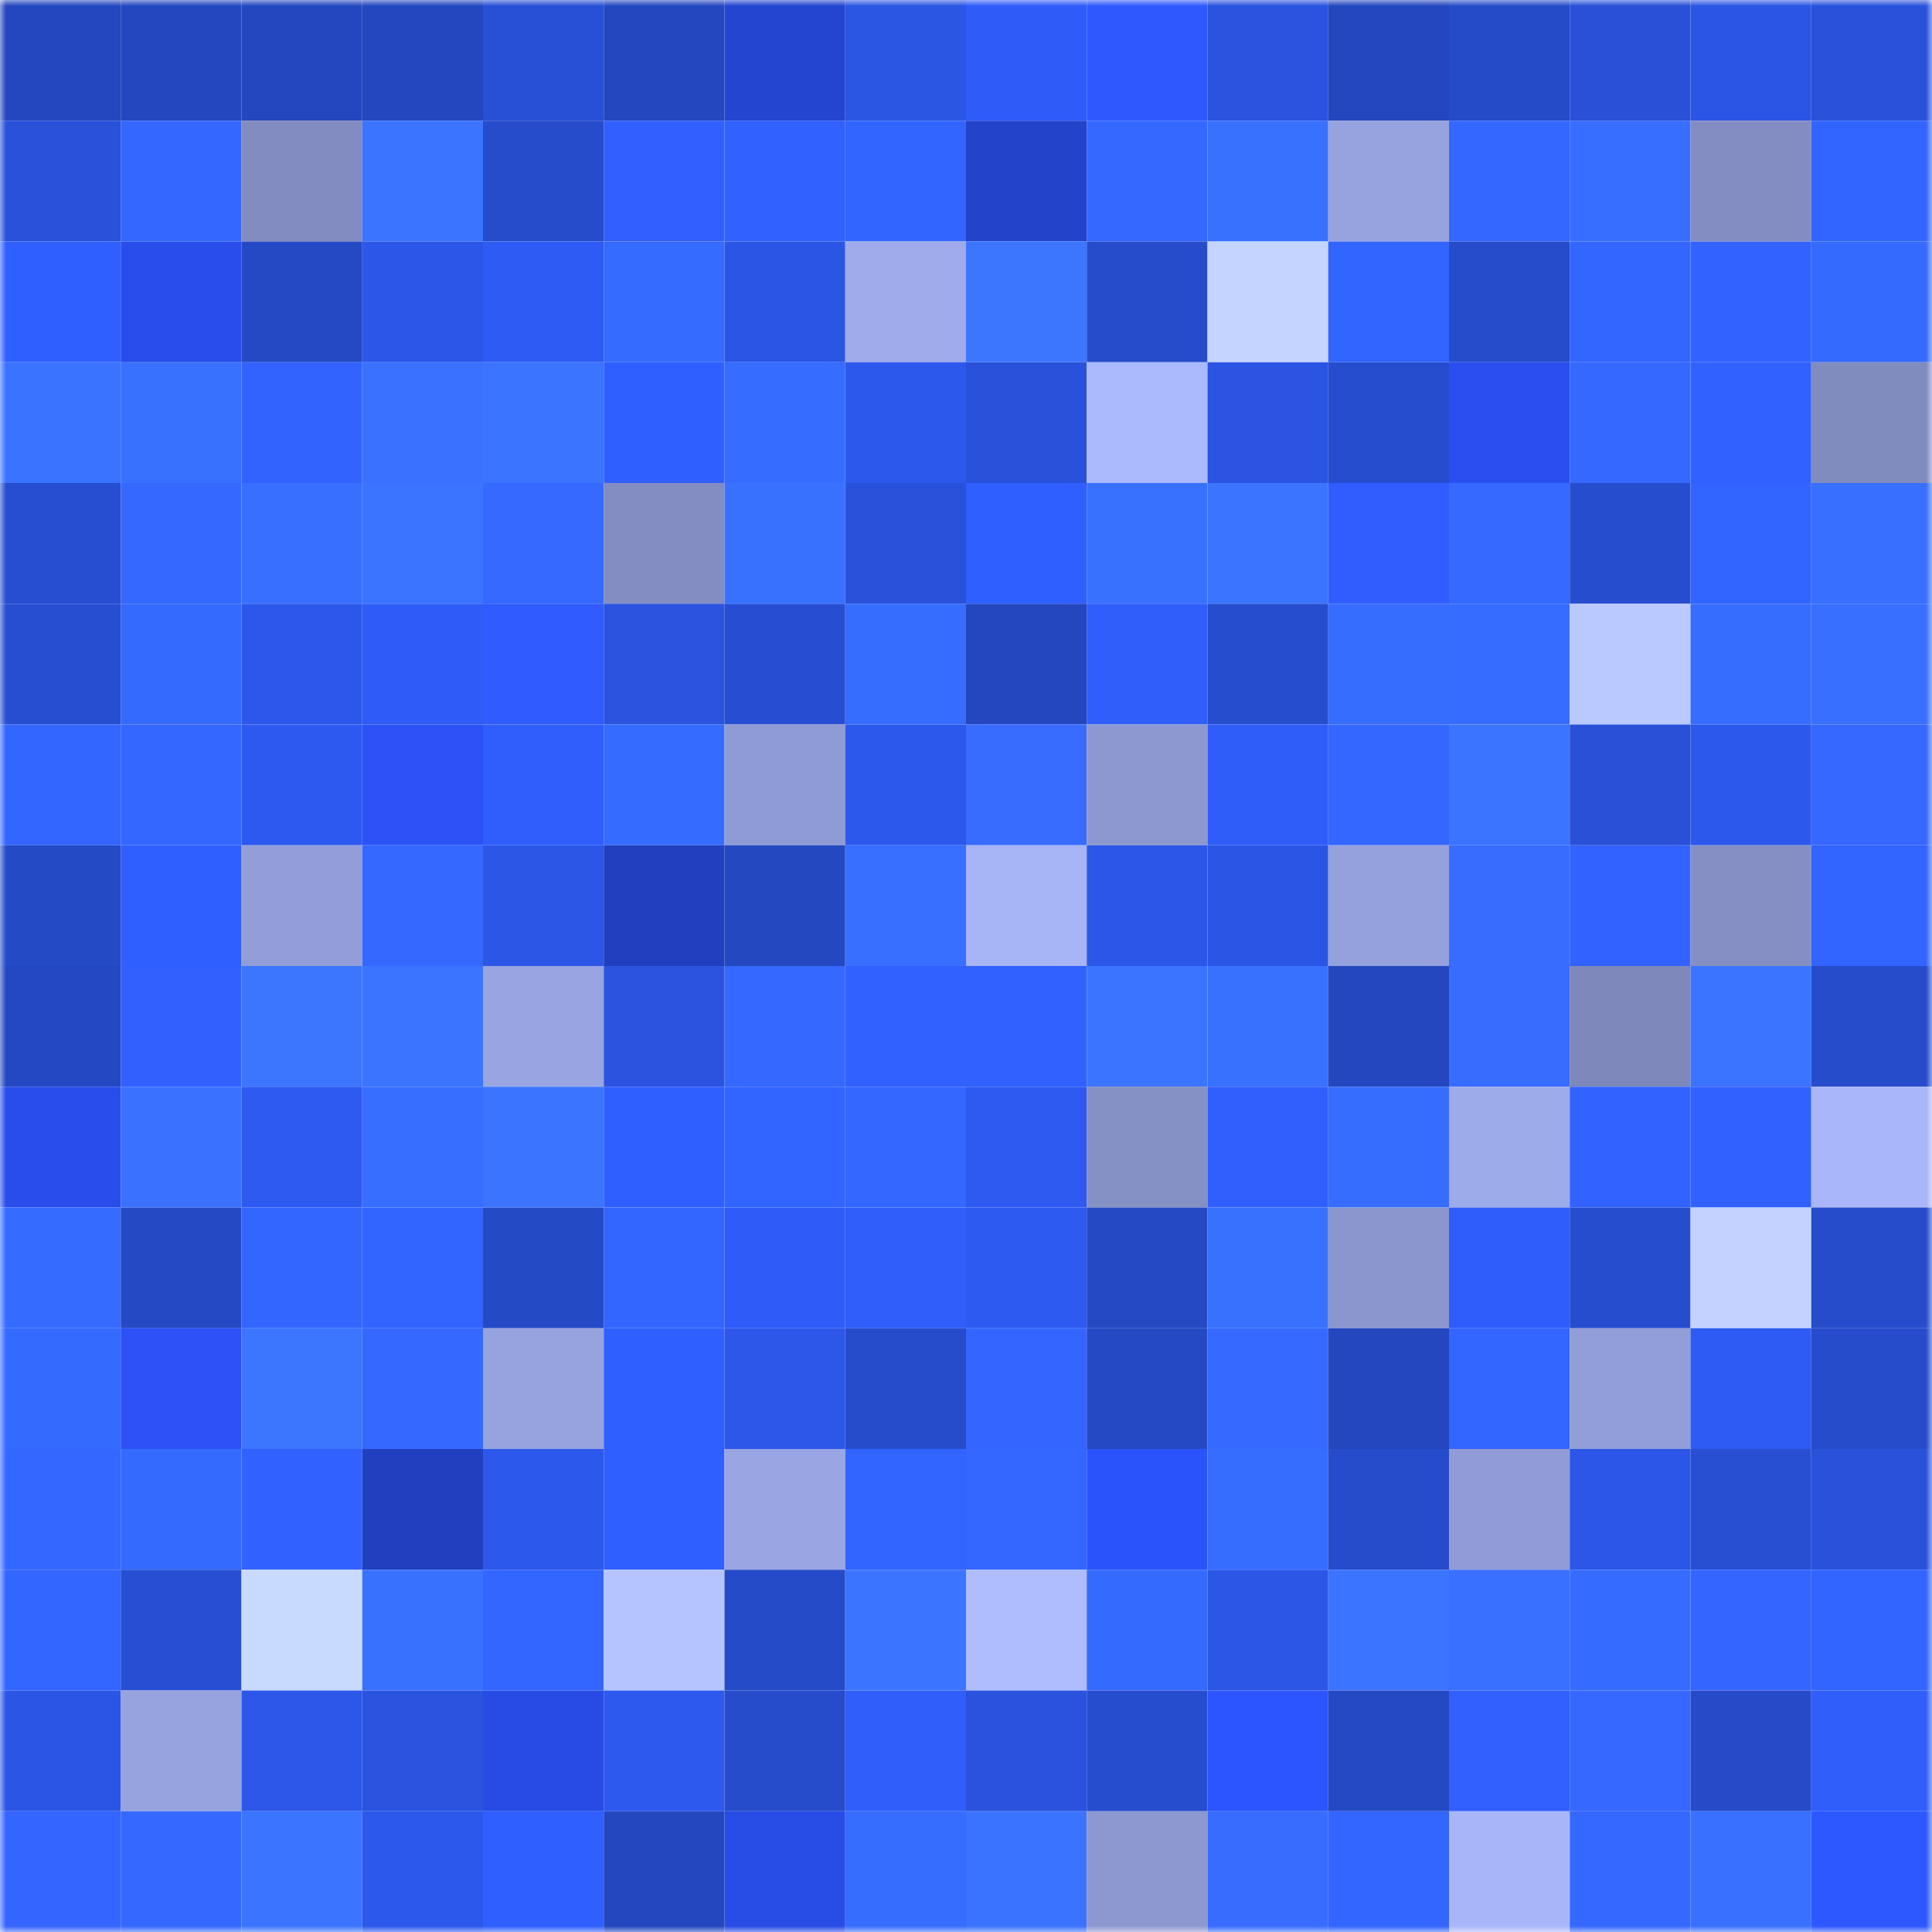 <svg viewBox="0 0 160 160" fill="none" role="img" xmlns="http://www.w3.org/2000/svg" width="240" height="240" name="basenames%2C68706.base.eth"><mask id="768879708" mask-type="alpha" maskUnits="userSpaceOnUse" x="0" y="0" width="160" height="160"><rect width="160" height="160" fill="#FFFFFF"></rect></mask><g mask="url(#768879708)"><rect x="0" y="0" width="10" height="10" fill="#2447bf"></rect><rect x="10" y="0" width="10" height="10" fill="#2447bf"></rect><rect x="20" y="0" width="10" height="10" fill="#2447bf"></rect><rect x="30" y="0" width="10" height="10" fill="#2447bf"></rect><rect x="40" y="0" width="10" height="10" fill="#2850d6"></rect><rect x="50" y="0" width="10" height="10" fill="#2447bf"></rect><rect x="60" y="0" width="10" height="10" fill="#2445d0"></rect><rect x="70" y="0" width="10" height="10" fill="#2b55e3"></rect><rect x="80" y="0" width="10" height="10" fill="#2f5cf8"></rect><rect x="90" y="0" width="10" height="10" fill="#2f59ff"></rect><rect x="100" y="0" width="10" height="10" fill="#2a53df"></rect><rect x="110" y="0" width="10" height="10" fill="#2447bf"></rect><rect x="120" y="0" width="10" height="10" fill="#264bc9"></rect><rect x="130" y="0" width="10" height="10" fill="#2950d7"></rect><rect x="140" y="0" width="10" height="10" fill="#2b55e5"></rect><rect x="150" y="0" width="10" height="10" fill="#2952db"></rect><rect x="0" y="10" width="10" height="10" fill="#2951da"></rect><rect x="10" y="10" width="10" height="10" fill="#3467ff"></rect><rect x="20" y="10" width="10" height="10" fill="#828cc0"></rect><rect x="30" y="10" width="10" height="10" fill="#3b74ff"></rect><rect x="40" y="10" width="10" height="10" fill="#264ccb"></rect><rect x="50" y="10" width="10" height="10" fill="#325fff"></rect><rect x="60" y="10" width="10" height="10" fill="#3161ff"></rect><rect x="70" y="10" width="10" height="10" fill="#3264ff"></rect><rect x="80" y="10" width="10" height="10" fill="#2343cb"></rect><rect x="90" y="10" width="10" height="10" fill="#3568ff"></rect><rect x="100" y="10" width="10" height="10" fill="#3971ff"></rect><rect x="110" y="10" width="10" height="10" fill="#97a3df"></rect><rect x="120" y="10" width="10" height="10" fill="#3467ff"></rect><rect x="130" y="10" width="10" height="10" fill="#386eff"></rect><rect x="140" y="10" width="10" height="10" fill="#838dc1"></rect><rect x="150" y="10" width="10" height="10" fill="#3264ff"></rect><rect x="0" y="20" width="10" height="10" fill="#305fff"></rect><rect x="10" y="20" width="10" height="10" fill="#294deb"></rect><rect x="20" y="20" width="10" height="10" fill="#2549c5"></rect><rect x="30" y="20" width="10" height="10" fill="#2c56e7"></rect><rect x="40" y="20" width="10" height="10" fill="#2e5bf3"></rect><rect x="50" y="20" width="10" height="10" fill="#366bff"></rect><rect x="60" y="20" width="10" height="10" fill="#2b55e5"></rect><rect x="70" y="20" width="10" height="10" fill="#9fabeb"></rect><rect x="80" y="20" width="10" height="10" fill="#3c76ff"></rect><rect x="90" y="20" width="10" height="10" fill="#264ccb"></rect><rect x="100" y="20" width="10" height="10" fill="#c4d4ff"></rect><rect x="110" y="20" width="10" height="10" fill="#3264ff"></rect><rect x="120" y="20" width="10" height="10" fill="#264ccb"></rect><rect x="130" y="20" width="10" height="10" fill="#3365ff"></rect><rect x="140" y="20" width="10" height="10" fill="#3262ff"></rect><rect x="150" y="20" width="10" height="10" fill="#356aff"></rect><rect x="0" y="30" width="10" height="10" fill="#3a73ff"></rect><rect x="10" y="30" width="10" height="10" fill="#3971ff"></rect><rect x="20" y="30" width="10" height="10" fill="#3263ff"></rect><rect x="30" y="30" width="10" height="10" fill="#3a72ff"></rect><rect x="40" y="30" width="10" height="10" fill="#3b74ff"></rect><rect x="50" y="30" width="10" height="10" fill="#305fff"></rect><rect x="60" y="30" width="10" height="10" fill="#366cff"></rect><rect x="70" y="30" width="10" height="10" fill="#2c58eb"></rect><rect x="80" y="30" width="10" height="10" fill="#2951da"></rect><rect x="90" y="30" width="10" height="10" fill="#abb9fd"></rect><rect x="100" y="30" width="10" height="10" fill="#2b54e3"></rect><rect x="110" y="30" width="10" height="10" fill="#274dcf"></rect><rect x="120" y="30" width="10" height="10" fill="#294ff0"></rect><rect x="130" y="30" width="10" height="10" fill="#3568ff"></rect><rect x="140" y="30" width="10" height="10" fill="#3161ff"></rect><rect x="150" y="30" width="10" height="10" fill="#808bbe"></rect><rect x="0" y="40" width="10" height="10" fill="#274ed0"></rect><rect x="10" y="40" width="10" height="10" fill="#3568ff"></rect><rect x="20" y="40" width="10" height="10" fill="#386fff"></rect><rect x="30" y="40" width="10" height="10" fill="#3b75ff"></rect><rect x="40" y="40" width="10" height="10" fill="#3569ff"></rect><rect x="50" y="40" width="10" height="10" fill="#838dc1"></rect><rect x="60" y="40" width="10" height="10" fill="#3971ff"></rect><rect x="70" y="40" width="10" height="10" fill="#2952db"></rect><rect x="80" y="40" width="10" height="10" fill="#305fff"></rect><rect x="90" y="40" width="10" height="10" fill="#3971ff"></rect><rect x="100" y="40" width="10" height="10" fill="#3b75ff"></rect><rect x="110" y="40" width="10" height="10" fill="#315dff"></rect><rect x="120" y="40" width="10" height="10" fill="#3569ff"></rect><rect x="130" y="40" width="10" height="10" fill="#274dcf"></rect><rect x="140" y="40" width="10" height="10" fill="#3264ff"></rect><rect x="150" y="40" width="10" height="10" fill="#386fff"></rect><rect x="0" y="50" width="10" height="10" fill="#274ed0"></rect><rect x="10" y="50" width="10" height="10" fill="#356aff"></rect><rect x="20" y="50" width="10" height="10" fill="#2c57ea"></rect><rect x="30" y="50" width="10" height="10" fill="#2f5cf7"></rect><rect x="40" y="50" width="10" height="10" fill="#305bff"></rect><rect x="50" y="50" width="10" height="10" fill="#2a53df"></rect><rect x="60" y="50" width="10" height="10" fill="#274ed2"></rect><rect x="70" y="50" width="10" height="10" fill="#376dff"></rect><rect x="80" y="50" width="10" height="10" fill="#2447c0"></rect><rect x="90" y="50" width="10" height="10" fill="#2f5efb"></rect><rect x="100" y="50" width="10" height="10" fill="#274dcf"></rect><rect x="110" y="50" width="10" height="10" fill="#376dff"></rect><rect x="120" y="50" width="10" height="10" fill="#366cff"></rect><rect x="130" y="50" width="10" height="10" fill="#bac9ff"></rect><rect x="140" y="50" width="10" height="10" fill="#376dff"></rect><rect x="150" y="50" width="10" height="10" fill="#386fff"></rect><rect x="0" y="60" width="10" height="10" fill="#3365ff"></rect><rect x="10" y="60" width="10" height="10" fill="#3467ff"></rect><rect x="20" y="60" width="10" height="10" fill="#2d59f0"></rect><rect x="30" y="60" width="10" height="10" fill="#2b51f7"></rect><rect x="40" y="60" width="10" height="10" fill="#2f5efc"></rect><rect x="50" y="60" width="10" height="10" fill="#366bff"></rect><rect x="60" y="60" width="10" height="10" fill="#8f9bd4"></rect><rect x="70" y="60" width="10" height="10" fill="#2c58eb"></rect><rect x="80" y="60" width="10" height="10" fill="#376cff"></rect><rect x="90" y="60" width="10" height="10" fill="#8d98d0"></rect><rect x="100" y="60" width="10" height="10" fill="#2f5df9"></rect><rect x="110" y="60" width="10" height="10" fill="#3467ff"></rect><rect x="120" y="60" width="10" height="10" fill="#3b74ff"></rect><rect x="130" y="60" width="10" height="10" fill="#2950d7"></rect><rect x="140" y="60" width="10" height="10" fill="#2c58eb"></rect><rect x="150" y="60" width="10" height="10" fill="#3668ff"></rect><rect x="0" y="70" width="10" height="10" fill="#254ac6"></rect><rect x="10" y="70" width="10" height="10" fill="#305fff"></rect><rect x="20" y="70" width="10" height="10" fill="#939ed9"></rect><rect x="30" y="70" width="10" height="10" fill="#3568ff"></rect><rect x="40" y="70" width="10" height="10" fill="#2b56e6"></rect><rect x="50" y="70" width="10" height="10" fill="#213fbf"></rect><rect x="60" y="70" width="10" height="10" fill="#2448c0"></rect><rect x="70" y="70" width="10" height="10" fill="#386fff"></rect><rect x="80" y="70" width="10" height="10" fill="#a7b4f6"></rect><rect x="90" y="70" width="10" height="10" fill="#2c56e7"></rect><rect x="100" y="70" width="10" height="10" fill="#2b55e4"></rect><rect x="110" y="70" width="10" height="10" fill="#95a1dc"></rect><rect x="120" y="70" width="10" height="10" fill="#376cff"></rect><rect x="130" y="70" width="10" height="10" fill="#3262ff"></rect><rect x="140" y="70" width="10" height="10" fill="#858fc4"></rect><rect x="150" y="70" width="10" height="10" fill="#3264ff"></rect><rect x="0" y="80" width="10" height="10" fill="#2448c1"></rect><rect x="10" y="80" width="10" height="10" fill="#3260ff"></rect><rect x="20" y="80" width="10" height="10" fill="#3c76ff"></rect><rect x="30" y="80" width="10" height="10" fill="#3b75ff"></rect><rect x="40" y="80" width="10" height="10" fill="#99a5e2"></rect><rect x="50" y="80" width="10" height="10" fill="#2a53df"></rect><rect x="60" y="80" width="10" height="10" fill="#3568ff"></rect><rect x="70" y="80" width="10" height="10" fill="#3161ff"></rect><rect x="80" y="80" width="10" height="10" fill="#3161ff"></rect><rect x="90" y="80" width="10" height="10" fill="#3b74ff"></rect><rect x="100" y="80" width="10" height="10" fill="#3971ff"></rect><rect x="110" y="80" width="10" height="10" fill="#2447bf"></rect><rect x="120" y="80" width="10" height="10" fill="#376cff"></rect><rect x="130" y="80" width="10" height="10" fill="#7e88ba"></rect><rect x="140" y="80" width="10" height="10" fill="#3b74ff"></rect><rect x="150" y="80" width="10" height="10" fill="#264ccb"></rect><rect x="0" y="90" width="10" height="10" fill="#284dea"></rect><rect x="10" y="90" width="10" height="10" fill="#3a72ff"></rect><rect x="20" y="90" width="10" height="10" fill="#2e5af2"></rect><rect x="30" y="90" width="10" height="10" fill="#386eff"></rect><rect x="40" y="90" width="10" height="10" fill="#3b75ff"></rect><rect x="50" y="90" width="10" height="10" fill="#305fff"></rect><rect x="60" y="90" width="10" height="10" fill="#3264ff"></rect><rect x="70" y="90" width="10" height="10" fill="#3467ff"></rect><rect x="80" y="90" width="10" height="10" fill="#2e5af2"></rect><rect x="90" y="90" width="10" height="10" fill="#8590c5"></rect><rect x="100" y="90" width="10" height="10" fill="#305ffe"></rect><rect x="110" y="90" width="10" height="10" fill="#376dff"></rect><rect x="120" y="90" width="10" height="10" fill="#9eabea"></rect><rect x="130" y="90" width="10" height="10" fill="#3262ff"></rect><rect x="140" y="90" width="10" height="10" fill="#3162ff"></rect><rect x="150" y="90" width="10" height="10" fill="#a9b6f9"></rect><rect x="0" y="100" width="10" height="10" fill="#366bff"></rect><rect x="10" y="100" width="10" height="10" fill="#2549c3"></rect><rect x="20" y="100" width="10" height="10" fill="#3365ff"></rect><rect x="30" y="100" width="10" height="10" fill="#3264ff"></rect><rect x="40" y="100" width="10" height="10" fill="#254ac6"></rect><rect x="50" y="100" width="10" height="10" fill="#3365ff"></rect><rect x="60" y="100" width="10" height="10" fill="#2f5cf8"></rect><rect x="70" y="100" width="10" height="10" fill="#2f5efb"></rect><rect x="80" y="100" width="10" height="10" fill="#2d5af1"></rect><rect x="90" y="100" width="10" height="10" fill="#2549c3"></rect><rect x="100" y="100" width="10" height="10" fill="#3971ff"></rect><rect x="110" y="100" width="10" height="10" fill="#8a96cd"></rect><rect x="120" y="100" width="10" height="10" fill="#2f5dfb"></rect><rect x="130" y="100" width="10" height="10" fill="#274dcf"></rect><rect x="140" y="100" width="10" height="10" fill="#c3d2ff"></rect><rect x="150" y="100" width="10" height="10" fill="#264ccb"></rect><rect x="0" y="110" width="10" height="10" fill="#356aff"></rect><rect x="10" y="110" width="10" height="10" fill="#2b51f7"></rect><rect x="20" y="110" width="10" height="10" fill="#3c76ff"></rect><rect x="30" y="110" width="10" height="10" fill="#3568ff"></rect><rect x="40" y="110" width="10" height="10" fill="#96a3de"></rect><rect x="50" y="110" width="10" height="10" fill="#305fff"></rect><rect x="60" y="110" width="10" height="10" fill="#2c57e9"></rect><rect x="70" y="110" width="10" height="10" fill="#264ccb"></rect><rect x="80" y="110" width="10" height="10" fill="#3466ff"></rect><rect x="90" y="110" width="10" height="10" fill="#2549c3"></rect><rect x="100" y="110" width="10" height="10" fill="#3569ff"></rect><rect x="110" y="110" width="10" height="10" fill="#2447bf"></rect><rect x="120" y="110" width="10" height="10" fill="#3365ff"></rect><rect x="130" y="110" width="10" height="10" fill="#929ed8"></rect><rect x="140" y="110" width="10" height="10" fill="#2e5bf3"></rect><rect x="150" y="110" width="10" height="10" fill="#264ccb"></rect><rect x="0" y="120" width="10" height="10" fill="#3467ff"></rect><rect x="10" y="120" width="10" height="10" fill="#356aff"></rect><rect x="20" y="120" width="10" height="10" fill="#3161ff"></rect><rect x="30" y="120" width="10" height="10" fill="#213fbf"></rect><rect x="40" y="120" width="10" height="10" fill="#2c58ec"></rect><rect x="50" y="120" width="10" height="10" fill="#305fff"></rect><rect x="60" y="120" width="10" height="10" fill="#9aa6e3"></rect><rect x="70" y="120" width="10" height="10" fill="#3264ff"></rect><rect x="80" y="120" width="10" height="10" fill="#3467ff"></rect><rect x="90" y="120" width="10" height="10" fill="#2b53fb"></rect><rect x="100" y="120" width="10" height="10" fill="#376dff"></rect><rect x="110" y="120" width="10" height="10" fill="#264ccb"></rect><rect x="120" y="120" width="10" height="10" fill="#919cd6"></rect><rect x="130" y="120" width="10" height="10" fill="#2c56e7"></rect><rect x="140" y="120" width="10" height="10" fill="#284ed2"></rect><rect x="150" y="120" width="10" height="10" fill="#2952db"></rect><rect x="0" y="130" width="10" height="10" fill="#3365ff"></rect><rect x="10" y="130" width="10" height="10" fill="#284fd3"></rect><rect x="20" y="130" width="10" height="10" fill="#c9daff"></rect><rect x="30" y="130" width="10" height="10" fill="#3971ff"></rect><rect x="40" y="130" width="10" height="10" fill="#3366ff"></rect><rect x="50" y="130" width="10" height="10" fill="#b5c4ff"></rect><rect x="60" y="130" width="10" height="10" fill="#264bc9"></rect><rect x="70" y="130" width="10" height="10" fill="#3b75ff"></rect><rect x="80" y="130" width="10" height="10" fill="#afbdff"></rect><rect x="90" y="130" width="10" height="10" fill="#356aff"></rect><rect x="100" y="130" width="10" height="10" fill="#2b56e6"></rect><rect x="110" y="130" width="10" height="10" fill="#3b74ff"></rect><rect x="120" y="130" width="10" height="10" fill="#3970ff"></rect><rect x="130" y="130" width="10" height="10" fill="#366bff"></rect><rect x="140" y="130" width="10" height="10" fill="#3466ff"></rect><rect x="150" y="130" width="10" height="10" fill="#3264ff"></rect><rect x="0" y="140" width="10" height="10" fill="#2b55e5"></rect><rect x="10" y="140" width="10" height="10" fill="#97a3df"></rect><rect x="20" y="140" width="10" height="10" fill="#2c57e9"></rect><rect x="30" y="140" width="10" height="10" fill="#2a53df"></rect><rect x="40" y="140" width="10" height="10" fill="#274be4"></rect><rect x="50" y="140" width="10" height="10" fill="#2d59ef"></rect><rect x="60" y="140" width="10" height="10" fill="#264ccb"></rect><rect x="70" y="140" width="10" height="10" fill="#2f5efb"></rect><rect x="80" y="140" width="10" height="10" fill="#2a52dd"></rect><rect x="90" y="140" width="10" height="10" fill="#274dcf"></rect><rect x="100" y="140" width="10" height="10" fill="#2c54ff"></rect><rect x="110" y="140" width="10" height="10" fill="#2549c3"></rect><rect x="120" y="140" width="10" height="10" fill="#3160ff"></rect><rect x="130" y="140" width="10" height="10" fill="#3667ff"></rect><rect x="140" y="140" width="10" height="10" fill="#264ac8"></rect><rect x="150" y="140" width="10" height="10" fill="#2f5efb"></rect><rect x="0" y="150" width="10" height="10" fill="#3565ff"></rect><rect x="10" y="150" width="10" height="10" fill="#3568ff"></rect><rect x="20" y="150" width="10" height="10" fill="#3a74ff"></rect><rect x="30" y="150" width="10" height="10" fill="#2c58eb"></rect><rect x="40" y="150" width="10" height="10" fill="#305fff"></rect><rect x="50" y="150" width="10" height="10" fill="#2447bf"></rect><rect x="60" y="150" width="10" height="10" fill="#284ce6"></rect><rect x="70" y="150" width="10" height="10" fill="#376dff"></rect><rect x="80" y="150" width="10" height="10" fill="#3a73ff"></rect><rect x="90" y="150" width="10" height="10" fill="#8d98d0"></rect><rect x="100" y="150" width="10" height="10" fill="#376cff"></rect><rect x="110" y="150" width="10" height="10" fill="#3365ff"></rect><rect x="120" y="150" width="10" height="10" fill="#a8b6f9"></rect><rect x="130" y="150" width="10" height="10" fill="#3568ff"></rect><rect x="140" y="150" width="10" height="10" fill="#3970ff"></rect><rect x="150" y="150" width="10" height="10" fill="#2e58ff"></rect></g></svg>